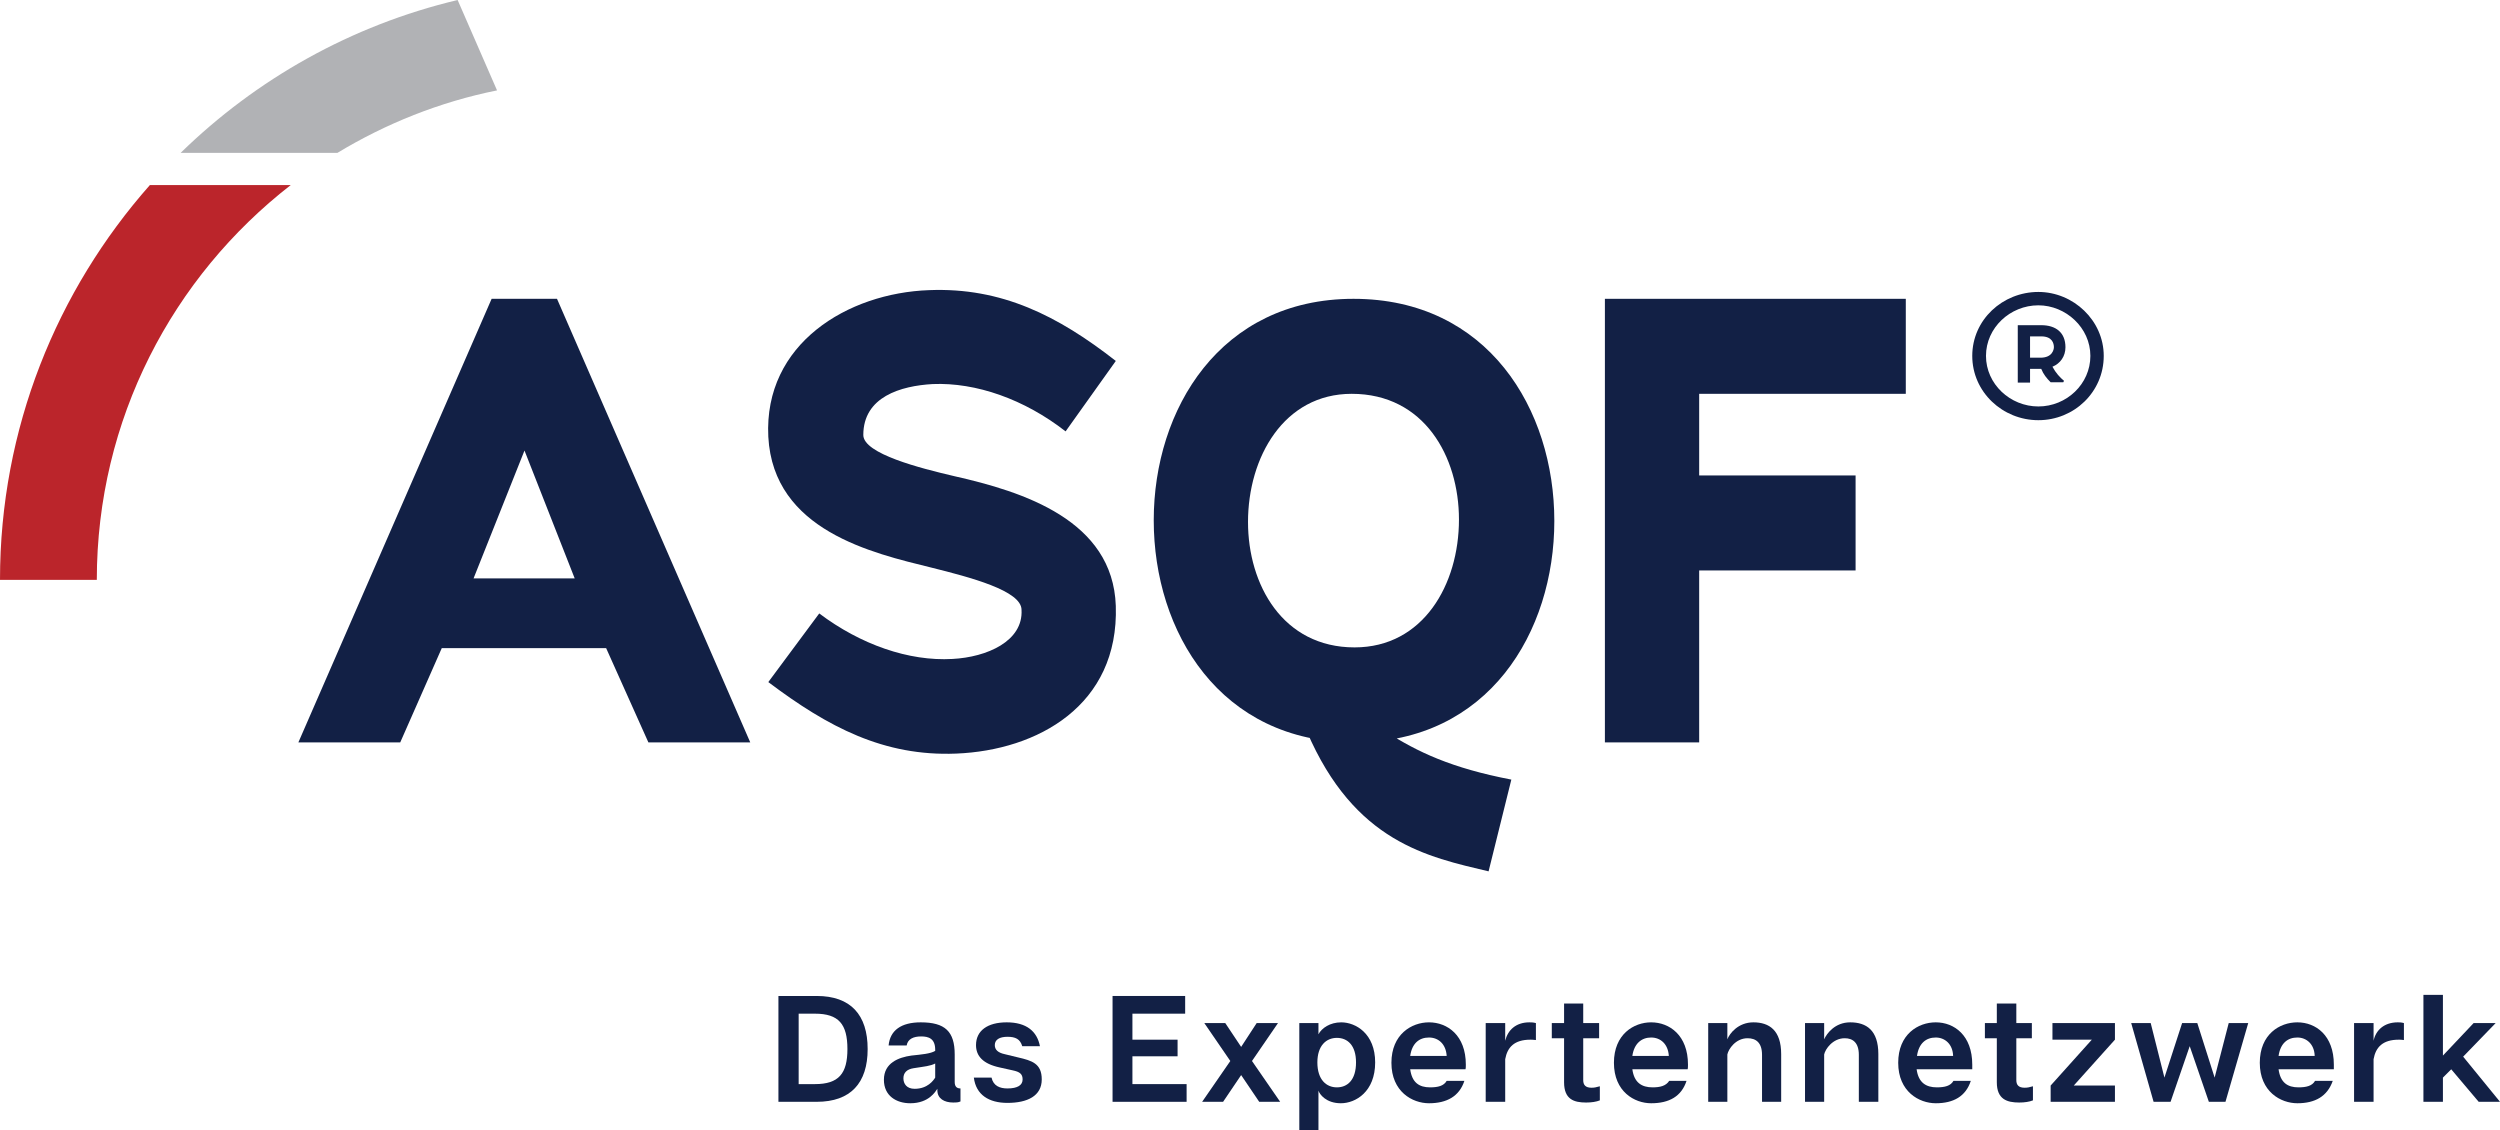 <?xml version="1.0" encoding="UTF-8"?>
<!DOCTYPE svg PUBLIC "-//W3C//DTD SVG 1.1//EN" "http://www.w3.org/Graphics/SVG/1.1/DTD/svg11.dtd">
<!-- Creator: CorelDRAW X6 -->
<svg xmlns="http://www.w3.org/2000/svg" xml:space="preserve" width="690px" height="312px" version="1.1" style="shape-rendering:geometricPrecision; text-rendering:geometricPrecision; image-rendering:optimizeQuality; fill-rule:evenodd; clip-rule:evenodd"
viewBox="0 0 6921 3129"
 xmlns:xlink="http://www.w3.org/1999/xlink">
 <defs>
  <style type="text/css">
   <![CDATA[
    .fil0 {fill:#122045;fill-rule:nonzero}
    .fil2 {fill:#B1B2B5;fill-rule:nonzero}
    .fil1 {fill:#BB252B;fill-rule:nonzero}
   ]]>
  </style>
 </defs>
 <g id="Ebene_x0020_1">
  <path class="fil0" d="M2346 2904c0,-69 -24,-98 -90,-98l-45 0 0 195 45 0c66,0 90,-29 90,-97zm56 0c0,94 -47,146 -141,146l-106 0 0 -293 106 0c94,0 141,52 141,147z"/>
  <path class="fil0" d="M2589 2944c-14,7 -28,8 -60,13 -19,3 -28,13 -28,28 0,15 9,29 31,29 36,0 52,-23 57,-31l0 -39zm70 69l0 36c-7,3 -12,3 -20,3 -25,0 -44,-11 -44,-34l0 -4c-5,7 -23,40 -75,40 -38,0 -73,-20 -73,-65 0,-47 41,-62 76,-67 28,-3 53,-5 66,-13l0 -3c0,-31 -18,-37 -39,-37 -21,0 -37,7 -40,25l-50 0c4,-42 35,-64 89,-64 67,0 94,25 94,89l0 76c0,12 5,18 16,18z"/>
  <path class="fil0" d="M2789 2870c-22,0 -35,8 -35,23 0,13 9,21 27,25l37 9c39,9 66,17 66,61 0,46 -40,65 -95,65 -51,0 -87,-22 -93,-70l49 0c5,23 23,30 44,30 28,0 42,-9 42,-25 0,-15 -8,-21 -27,-25l-36 -8c-47,-10 -66,-32 -66,-62 0,-40 32,-63 85,-63 55,0 84,25 92,66l-49 0c-6,-20 -19,-26 -41,-26z"/>
  <polygon class="fil0" points="3285,3001 3285,3050 3080,3050 3080,2757 3281,2757 3281,2806 3135,2806 3135,2878 3260,2878 3260,2924 3135,2924 3135,3001 "/>
  <polygon class="fil0" points="3486,3050 3436,2976 3386,3050 3328,3050 3406,2937 3334,2832 3392,2832 3436,2898 3479,2832 3538,2832 3466,2937 3544,3050 "/>
  <path class="fil0" d="M3754 2941c0,-48 -24,-68 -53,-68 -29,0 -54,21 -54,68 0,48 25,69 54,69 29,0 53,-20 53,-69zm53 0c0,81 -54,113 -95,113 -41,0 -59,-25 -62,-35l0 110 -53 0 0 -297 53 0 0 31c9,-17 32,-33 63,-33 40,0 94,31 94,111z"/>
  <path class="fil0" d="M4005 2923c-2,-33 -23,-51 -49,-51 -27,0 -47,16 -52,51l101 0zm52 37l-153 0c5,37 25,50 55,50 22,0 38,-4 46,-18l49 0c-14,43 -49,62 -98,62 -46,0 -104,-32 -104,-112 0,-79 56,-112 104,-112 51,0 102,36 102,117 0,4 0,10 -1,13z"/>
  <path class="fil0" d="M4252 2832l0 47c-8,-1 -12,-1 -15,-1 -45,0 -64,21 -70,54l0 118 -54 0 0 -218 54 0 0 49c7,-29 29,-51 67,-51 5,0 10,0 18,2z"/>
  <path class="fil0" d="M4429 3007l0 39c-10,4 -23,6 -38,6 -34,0 -61,-9 -61,-56l0 -122 -34 0 0 -42 34 0 0 -54 53 0 0 54 44 0 0 42 -44 0 0 116c0,13 6,21 23,21 7,0 13,-1 23,-4z"/>
  <path class="fil0" d="M4620 2923c-2,-33 -23,-51 -49,-51 -26,0 -47,16 -52,51l101 0zm52 37l-153 0c5,37 26,50 56,50 21,0 37,-4 46,-18l48 0c-14,43 -48,62 -98,62 -46,0 -103,-32 -103,-112 0,-79 55,-112 103,-112 51,0 102,36 102,117 0,4 0,10 -1,13z"/>
  <path class="fil0" d="M4931 2918l0 132 -53 0 0 -130c0,-34 -17,-46 -40,-46 -33,0 -53,30 -56,45l0 131 -53 0 0 -218 53 0 0 45c6,-16 30,-47 72,-47 44,0 77,22 77,88z"/>
  <path class="fil0" d="M5200 2918l0 132 -54 0 0 -130c0,-34 -17,-46 -39,-46 -33,0 -54,30 -57,45l0 131 -53 0 0 -218 53 0 0 45c7,-16 30,-47 72,-47 45,0 78,22 78,88z"/>
  <path class="fil0" d="M5407 2923c-1,-33 -23,-51 -48,-51 -27,0 -47,16 -52,51l100 0zm53 37l-154 0c5,37 26,50 56,50 22,0 38,-4 46,-18l48 0c-14,43 -48,62 -97,62 -46,0 -104,-32 -104,-112 0,-79 55,-112 104,-112 51,0 101,36 101,117 0,4 0,10 0,13z"/>
  <path class="fil0" d="M5628 3007l0 39c-10,4 -23,6 -38,6 -34,0 -62,-9 -62,-56l0 -122 -33 0 0 -42 33 0 0 -54 54 0 0 54 43 0 0 42 -43 0 0 116c0,13 6,21 23,21 7,0 13,-1 23,-4z"/>
  <polygon class="fil0" points="5855,3005 5855,3050 5677,3050 5677,3005 5791,2878 5682,2878 5682,2832 5855,2832 5855,2878 5741,3005 "/>
  <polygon class="fil0" points="6161,3050 6115,3050 6062,2896 6009,3050 5962,3050 5900,2832 5954,2832 5992,2983 6041,2832 6083,2832 6131,2983 6170,2832 6224,2832 "/>
  <path class="fil0" d="M6408 2923c-1,-33 -23,-51 -48,-51 -27,0 -47,16 -52,51l100 0zm53 37l-153 0c5,37 25,50 55,50 22,0 38,-4 46,-18l49 0c-15,43 -49,62 -98,62 -46,0 -104,-32 -104,-112 0,-79 55,-112 104,-112 51,0 101,36 101,117 0,4 0,10 0,13z"/>
  <path class="fil0" d="M6655 2832l0 47c-7,-1 -11,-1 -14,-1 -45,0 -64,21 -70,54l0 118 -54 0 0 -218 54 0 0 49c6,-29 29,-51 67,-51 4,0 10,0 17,2z"/>
  <polygon class="fil0" points="6786,2960 6763,2983 6763,3050 6709,3050 6709,2978 6709,2754 6763,2754 6763,2922 6848,2832 6909,2832 6819,2925 6921,3050 6862,3050 "/>
  <path class="fil0" d="M1452 1247l-141 354 280 0 -139 -354zm90 -420l535 1228 -282 0 -117 -261 -455 0 -115 261 -282 0 535 -1228 181 0z"/>
  <path class="fil0" d="M2127 1888l141 -190c114,86 248,133 369,126 95,-5 196,-49 191,-136 0,-53 -142,-90 -250,-117 -162,-40 -437,-102 -451,-362 -13,-258 220,-398 445,-406 201,-8 357,71 517,196l-139 195c-114,-89 -248,-136 -368,-131 -88,5 -192,35 -192,141 0,52 158,92 252,114 191,43 439,122 447,359 9,276 -217,400 -442,409 -200,8 -354,-73 -520,-198z"/>
  <path class="fil0" d="M3836 2025c89,57 182,101 348,133l-63 254c-168,-40 -371,-80 -503,-387l218 0zm-381 -580c0,173 96,347 295,347 190,0 289,-174 289,-354 0,-174 -96,-348 -297,-348 -188,0 -287,176 -287,355zm-261 -5c0,-307 184,-613 553,-613 372,0 556,306 556,615 0,307 -182,613 -553,613 -372,0 -556,-306 -556,-615z"/>
  <polygon class="fil0" points="5137,1579 4704,1579 4704,2055 4443,2055 4443,827 5276,827 5276,1090 4704,1090 4704,1316 5137,1316 "/>
  <path class="fil0" d="M5620 990l29 0c33,0 37,-23 37,-29 0,-10 -4,-30 -35,-30l-31 0 0 59zm92 68l-35 0c-11,-11 -20,-22 -26,-37l-31 0 0 38 -34 0 0 -159 65 0c40,0 67,20 67,61 0,25 -14,45 -36,54 9,17 21,30 32,39l-2 4zm-214 -73c0,78 67,140 145,140 78,0 144,-62 144,-140 0,-78 -68,-140 -144,-140 -78,0 -145,62 -145,140zm-38 0c0,-100 84,-177 183,-177 97,0 181,79 181,177 0,100 -82,178 -181,178 -99,0 -183,-78 -183,-178z"/>
  <path class="fil1" d="M415 512c-258,292 -415,674 -415,1093l268 0c0,-444 210,-839 537,-1093l-390 0z"/>
  <path class="fil2" d="M934 423c134,-81 283,-141 442,-173l-109 -250 -1 0c-294,70 -557,219 -766,423l434 0z"/>
 </g>
</svg>
